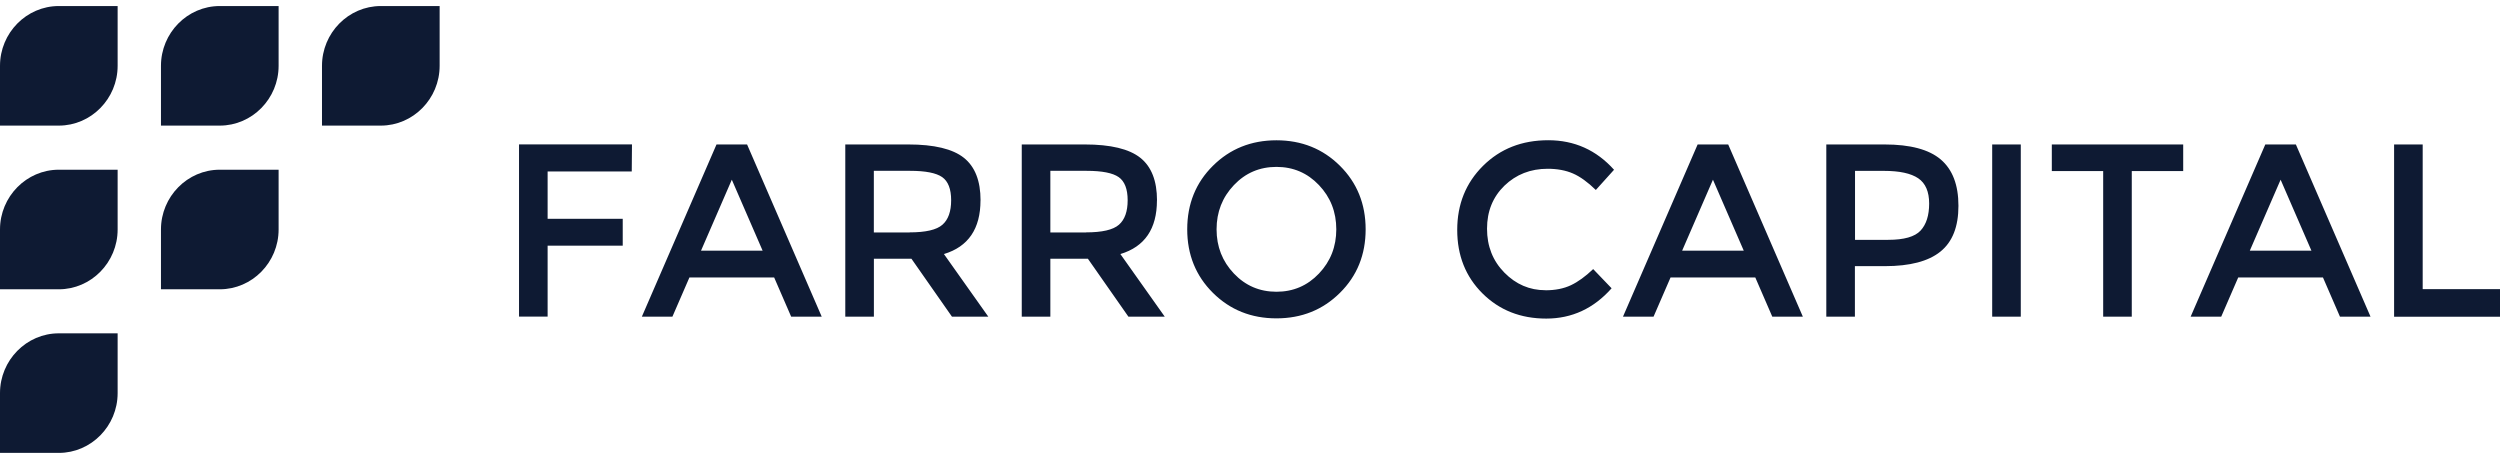 <svg width="207" height="38" viewBox="0 0 207 38" fill="none" xmlns="http://www.w3.org/2000/svg">
<path d="M45.343 18.117H51.562V20.34H45.343V26.214H42.975V11.956H52.328L52.309 14.198H45.343V18.117ZM57.083 22.975L55.676 26.219H53.146L59.327 11.961H61.858L68.038 26.219H65.508L64.101 22.975H57.078H57.083ZM63.144 20.753L60.594 14.879L58.045 20.753H63.144ZM81.185 16.591C81.185 18.944 80.175 20.427 78.157 21.035L81.831 26.219H78.822L75.468 21.424H72.358V26.219H69.99V11.961H75.21C77.348 11.961 78.884 12.331 79.807 13.065C80.73 13.799 81.19 14.976 81.19 16.595L81.185 16.591ZM75.305 19.241C76.645 19.241 77.554 19.032 78.032 18.609C78.515 18.186 78.755 17.51 78.755 16.581C78.755 15.652 78.506 15.01 78.013 14.665C77.52 14.32 76.635 14.145 75.363 14.145H72.354V19.246H75.305V19.241ZM95.795 16.591C95.795 18.944 94.786 20.427 92.767 21.035L96.441 26.219H93.432L90.078 21.424H86.969V26.219H84.601V11.961H89.82C91.959 11.961 93.494 12.331 94.418 13.065C95.341 13.799 95.8 14.976 95.8 16.595L95.795 16.591ZM89.916 19.241C91.255 19.241 92.164 19.032 92.647 18.609C93.131 18.186 93.37 17.51 93.37 16.581C93.37 15.652 93.121 15.01 92.628 14.665C92.135 14.32 91.251 14.145 89.978 14.145H86.969V19.246H89.921L89.916 19.241ZM109.21 15.326C108.253 14.32 107.081 13.819 105.689 13.819C104.297 13.819 103.124 14.32 102.168 15.326C101.211 16.333 100.732 17.553 100.732 18.988C100.732 20.422 101.211 21.643 102.168 22.649C103.124 23.656 104.297 24.157 105.689 24.157C107.081 24.157 108.253 23.656 109.21 22.649C110.167 21.643 110.645 20.422 110.645 18.988C110.645 17.553 110.167 16.333 109.21 15.326ZM110.946 24.249C109.53 25.655 107.775 26.36 105.689 26.36C103.603 26.36 101.847 25.655 100.431 24.249C99.015 22.844 98.302 21.088 98.302 18.988C98.302 16.887 99.01 15.132 100.431 13.726C101.847 12.321 103.603 11.616 105.689 11.616C107.775 11.616 109.53 12.321 110.946 13.726C112.362 15.132 113.075 16.887 113.075 18.988C113.075 21.088 112.367 22.844 110.946 24.249ZM127.963 24.035C128.781 24.035 129.48 23.894 130.068 23.617C130.657 23.34 131.274 22.893 131.915 22.28L133.441 23.87C131.958 25.543 130.154 26.379 128.03 26.379C125.906 26.379 124.15 25.684 122.753 24.298C121.356 22.912 120.658 21.157 120.658 19.037C120.658 16.916 121.371 15.146 122.796 13.731C124.222 12.316 126.021 11.611 128.193 11.611C130.365 11.611 132.183 12.428 133.642 14.057L132.135 15.73C131.465 15.078 130.834 14.621 130.24 14.364C129.647 14.106 128.944 13.974 128.145 13.974C126.729 13.974 125.538 14.441 124.571 15.37C123.61 16.304 123.126 17.49 123.126 18.939C123.126 20.388 123.605 21.599 124.562 22.572C125.518 23.544 126.652 24.03 127.963 24.03V24.035ZM138.321 22.975L136.914 26.219H134.383L140.564 11.961H143.095L149.276 26.219H146.745L145.339 22.975H138.316H138.321ZM144.382 20.753L141.832 14.879L139.282 20.753H144.382ZM156.041 11.961C158.169 11.961 159.719 12.375 160.695 13.206C161.671 14.038 162.159 15.312 162.159 17.043C162.159 18.774 161.662 20.033 160.662 20.836C159.667 21.638 158.136 22.037 156.074 22.037H153.586V26.219H151.218V11.961H156.041ZM156.342 19.858C157.653 19.858 158.547 19.605 159.021 19.095C159.495 18.584 159.734 17.835 159.734 16.853C159.734 15.871 159.432 15.171 158.83 14.762C158.227 14.354 157.284 14.149 156.002 14.149H153.596V19.863H156.347L156.342 19.858ZM164.953 11.961H167.321V26.219H164.953V11.961ZM176.511 14.164V26.219H174.143V14.164H169.89V11.961H180.769V14.164H176.511ZM185.324 22.975L183.917 26.219H181.386L187.567 11.961H190.098L196.279 26.219H193.748L192.342 22.975H185.319H185.324ZM191.385 20.753L188.835 14.879L186.285 20.753H191.385ZM198.231 11.961H200.599V23.938H207V26.224H198.231V11.961Z" fill="#0E1A33"/>
<path fill-rule="evenodd" clip-rule="evenodd" d="M4.87 14.052H9.74V19.002C9.74 21.726 7.549 23.953 4.87 23.953H0V19.002C0 16.279 2.191 14.052 4.87 14.052Z" fill="#0E1A33"/>
<path fill-rule="evenodd" clip-rule="evenodd" d="M18.198 14.052H23.069V19.002C23.069 21.726 20.878 23.953 18.198 23.953H13.328V19.002C13.328 16.279 15.519 14.052 18.198 14.052Z" fill="#0E1A33"/>
<path fill-rule="evenodd" clip-rule="evenodd" d="M4.87 27.6H9.74V32.55C9.74 35.273 7.549 37.5 4.87 37.5H0V32.55C0 29.827 2.191 27.6 4.87 27.6Z" fill="#0E1A33"/>
<path fill-rule="evenodd" clip-rule="evenodd" d="M4.87 0.5H9.74V5.45C9.74 8.173 7.549 10.4 4.87 10.4H0V5.45C0 2.727 2.191 0.5 4.87 0.5Z" fill="#0E1A33"/>
<path fill-rule="evenodd" clip-rule="evenodd" d="M18.198 0.5H23.069V5.45C23.069 8.173 20.878 10.4 18.198 10.4H13.328V5.45C13.328 2.727 15.519 0.5 18.198 0.5Z" fill="#0E1A33"/>
<path fill-rule="evenodd" clip-rule="evenodd" d="M31.532 0.5H36.402V5.45C36.402 8.173 34.211 10.4 31.532 10.4H26.661V5.45C26.661 2.727 28.852 0.5 31.532 0.5Z" fill="#0E1A33"/>
</svg>
